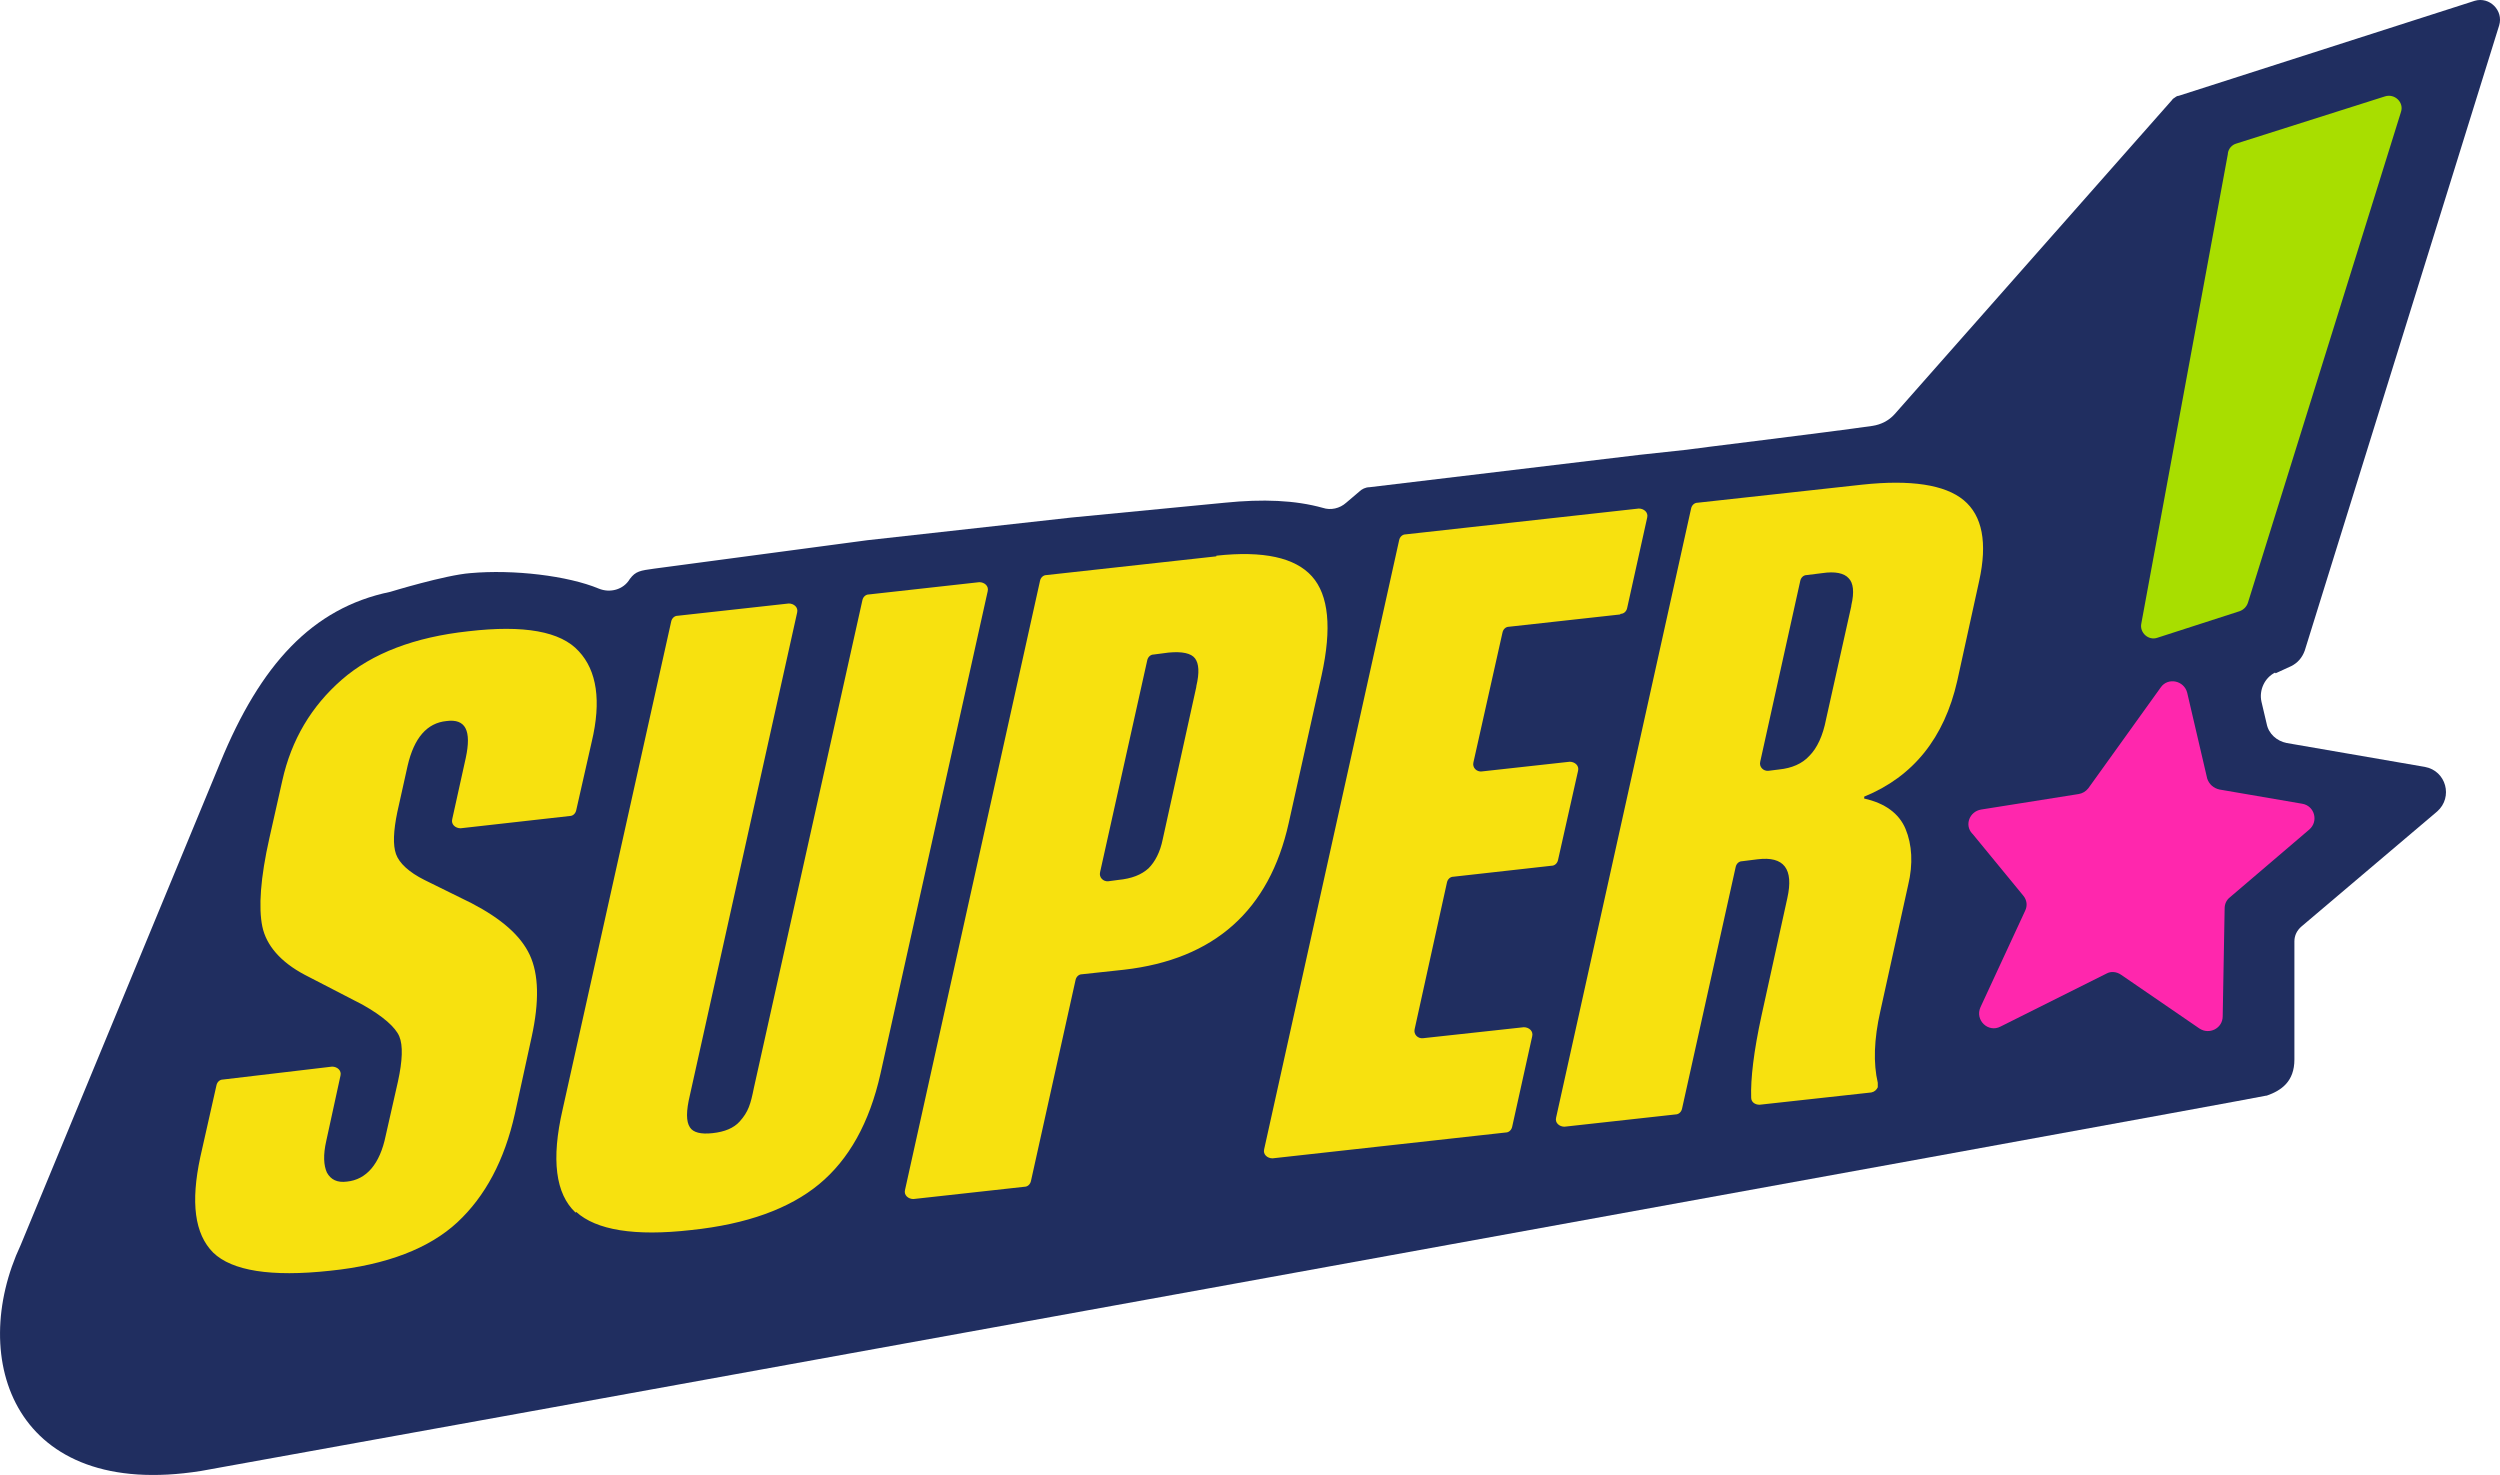 <svg xmlns="http://www.w3.org/2000/svg" id="Layer_2" viewBox="0 0 387.04 228.35"><defs><style>.cls-3{fill:#f7e10f}</style></defs><g id="Layer_1-2" data-name="Layer_1"><path d="m352.31 104.23 2.4-1.1q1.5-.75 2.1-2.4l30.1-96.8c.7-2.3-1.5-4.5-3.8-3.8l-45.8 14.7c-.3 0-.5.2-.8.4s-.1.1-.2.2l-43 48.7c-.9 1-2.1 1.6-3.4 1.8-6.9 1-28.4 3.6-28.8 3.7l-7.4.8-41.7 5c-.6 0-1.2.3-1.6.7l-2 1.7c-1 .9-2.4 1.2-3.6.8-4.3-1.2-9.3-1.4-15.2-.8l-23.8 2.3-31.5 3.5-33 4.4c-2.2.3-2.9.4-3.8 1.6-1 1.7-3.1 2.2-4.8 1.5-4.8-2-13.2-3-19.9-2.4-3.9.3-12.4 2.9-12.4 2.9-12.1 2.5-20.1 11.3-26.3 26.4l-30.9 74.7c-8.3 17.7-1 39.6 27.9 35 .3 0 314.6-57 319.7-58.1h.1c2.3-.8 4.3-2.2 4.3-5.6v-18.3c0-.9.4-1.7 1.1-2.3l21-17.8c2.5-2.2 1.4-6.3-1.9-6.9l-21.4-3.7c-1.5-.3-2.8-1.4-3.1-3l-.8-3.4c-.4-1.8.5-3.7 2.1-4.5z" style="fill:#202e60"/><path d="m305.41 129.13 7.8 9.5c.6.7.7 1.6.3 2.4l-6.9 14.9c-.9 2 1.2 4 3.1 3l16.4-8.2c.7-.4 1.6-.3 2.3.2l12.1 8.3c1.5 1 3.6 0 3.6-1.9l.3-16.7c0-.7.3-1.3.8-1.7l12.3-10.5c1.5-1.3.8-3.7-1.1-4l-12.8-2.2c-.9-.2-1.6-.8-1.9-1.7l-3.1-13.3c-.5-1.9-3-2.4-4.1-.8l-11.2 15.6q-.6.75-1.5.9l-15.1 2.4c-1.8.3-2.6 2.4-1.4 3.7z" style="fill:#ff27ad"/><path d="m344.91 23.83-13.4 72.7c-.3 1.4 1.1 2.7 2.5 2.2l12.7-4.1c.6-.2 1.1-.7 1.3-1.3l23.7-76c.5-1.5-1-2.9-2.5-2.4l-23 7.3c-.7.2-1.2.8-1.3 1.5z" style="fill:#a8de00"/><path d="M33.01 193.93c-2.9-2.9-3.5-7.8-2-14.8l2.5-11.1c.1-.5.5-.9 1-.9l16.9-2c.8 0 1.5.6 1.3 1.4l-2.2 10.1c-.5 2.2-.4 3.8.1 4.9.6 1.1 1.6 1.6 3.1 1.4 3-.3 5.1-2.7 6-7.1l1.9-8.4c.7-3.2.8-5.6.2-7s-2.5-3.1-5.7-4.9l-8.9-4.6c-3.8-2-6-4.6-6.6-7.5s-.3-7.5 1.1-13.7l2-8.9c1.4-6.3 4.5-11.5 9.2-15.6s11.3-6.6 19.6-7.5c8.6-1 14.3 0 17.1 3.1 2.8 3 3.5 7.7 2 14l-2.4 10.6c-.1.5-.5.9-1 .9l-16.9 1.9c-.8 0-1.5-.6-1.3-1.4l2.1-9.5c.9-4.2 0-6.1-3-5.7q-4.5.45-6 6.9l-1.6 7.2c-.6 2.9-.7 5.1-.2 6.5s2 2.8 4.4 4l7.3 3.6c4.6 2.4 7.6 5 9 8s1.5 7.2.3 12.7l-2.6 11.9c-1.6 7.2-4.6 12.8-8.9 16.8s-10.9 6.6-19.7 7.5c-9.2 1-15.2 0-18.1-2.8M89.11 187.73c-3.1-2.9-3.8-8.2-2-16l16.8-75.5c.1-.5.5-.9 1-.9l17.2-1.9c.8 0 1.5.6 1.3 1.4l-16.6 74.7c-.6 2.5-.6 4.1 0 5 .5.8 1.7 1.1 3.5.9q2.85-.3 4.2-1.8c1.35-1.5 1.7-2.7 2.2-5.2l16.8-75.5c.1-.5.5-.9 1-.9l17.1-1.9c.8 0 1.5.6 1.3 1.4l-16.6 74.7c-1.7 7.6-4.9 13.3-9.5 17.1s-11.2 6.2-19.8 7.1c-8.8 1-14.7 0-17.8-2.8zM188.31 86.03c7.3-.8 12.2.3 14.8 3.2q3.9 4.35 1.5 15.3l-5.1 22.9c-3 13.5-11.5 21.1-25.5 22.7l-6.5.7c-.5 0-.9.4-1 .9l-6.9 31.1c-.1.5-.5.9-1 .9l-17.2 1.9c-.8 0-1.5-.6-1.3-1.4l20.9-94.3c.1-.5.5-.9 1-.9l26.3-2.9zm-3.1 20.2c.5-2.1.4-3.5-.2-4.3s-2-1.1-4.1-.9l-2.3.3c-.5 0-.9.4-1 .9l-7.3 32.8c-.2.8.5 1.5 1.3 1.4l1.5-.2c2.1-.2 3.6-.8 4.7-1.8 1-1 1.8-2.5 2.2-4.5l5.2-23.6zM250.81 95.13l-17.2 1.9c-.5 0-.9.4-1 .9l-4.5 20.1c-.2.8.5 1.5 1.3 1.4l13.6-1.5c.8 0 1.5.6 1.3 1.4l-3.1 13.8c-.1.5-.5.9-1 .9l-15.2 1.7c-.5 0-.9.4-1 .9l-5 22.7c-.2.8.5 1.5 1.3 1.4l15.6-1.7c.8 0 1.5.6 1.3 1.4l-3.1 14c-.1.5-.5.9-1 .9l-36.1 4c-.8 0-1.5-.6-1.3-1.4l20.9-94.3c.1-.5.5-.9 1-.9l36.1-4c.8 0 1.5.6 1.3 1.4l-3.1 14c-.1.5-.5.9-1 .9zM291.11 156.53c-1 4.4-1.1 8.1-.4 11.1v.7c-.2.4-.5.7-1 .8l-17.3 1.9c-.7 0-1.3-.4-1.3-1.1-.1-2.9.4-7.2 1.6-12.7l4-18.2c1-4.5-.5-6.5-4.6-6l-2.4.3c-.5 0-.9.4-1 .9l-8.3 37.4c-.1.5-.5.9-1 .9l-17.2 1.9c-.8 0-1.5-.6-1.3-1.4l20.9-94.3c.1-.5.5-.9 1-.9l25.5-2.8c7.5-.8 12.8 0 15.7 2.4s3.7 6.6 2.4 12.5l-3.4 15.5c-2 8.8-6.8 14.8-14.4 17.9v.3c3.2.7 5.4 2.3 6.4 4.7s1.2 5.4.4 8.7zm-4.5-62.8c.5-2.1.3-3.5-.4-4.2-.7-.8-2.1-1.1-4.1-.8l-2.4.3c-.5 0-.9.4-1 .9l-6.2 28c-.2.8.5 1.5 1.3 1.4l1.6-.2c2-.2 3.6-.9 4.7-2.1 1.2-1.2 2.1-3.1 2.6-5.7l3.9-17.5z" class="cls-3"/></g></svg>
